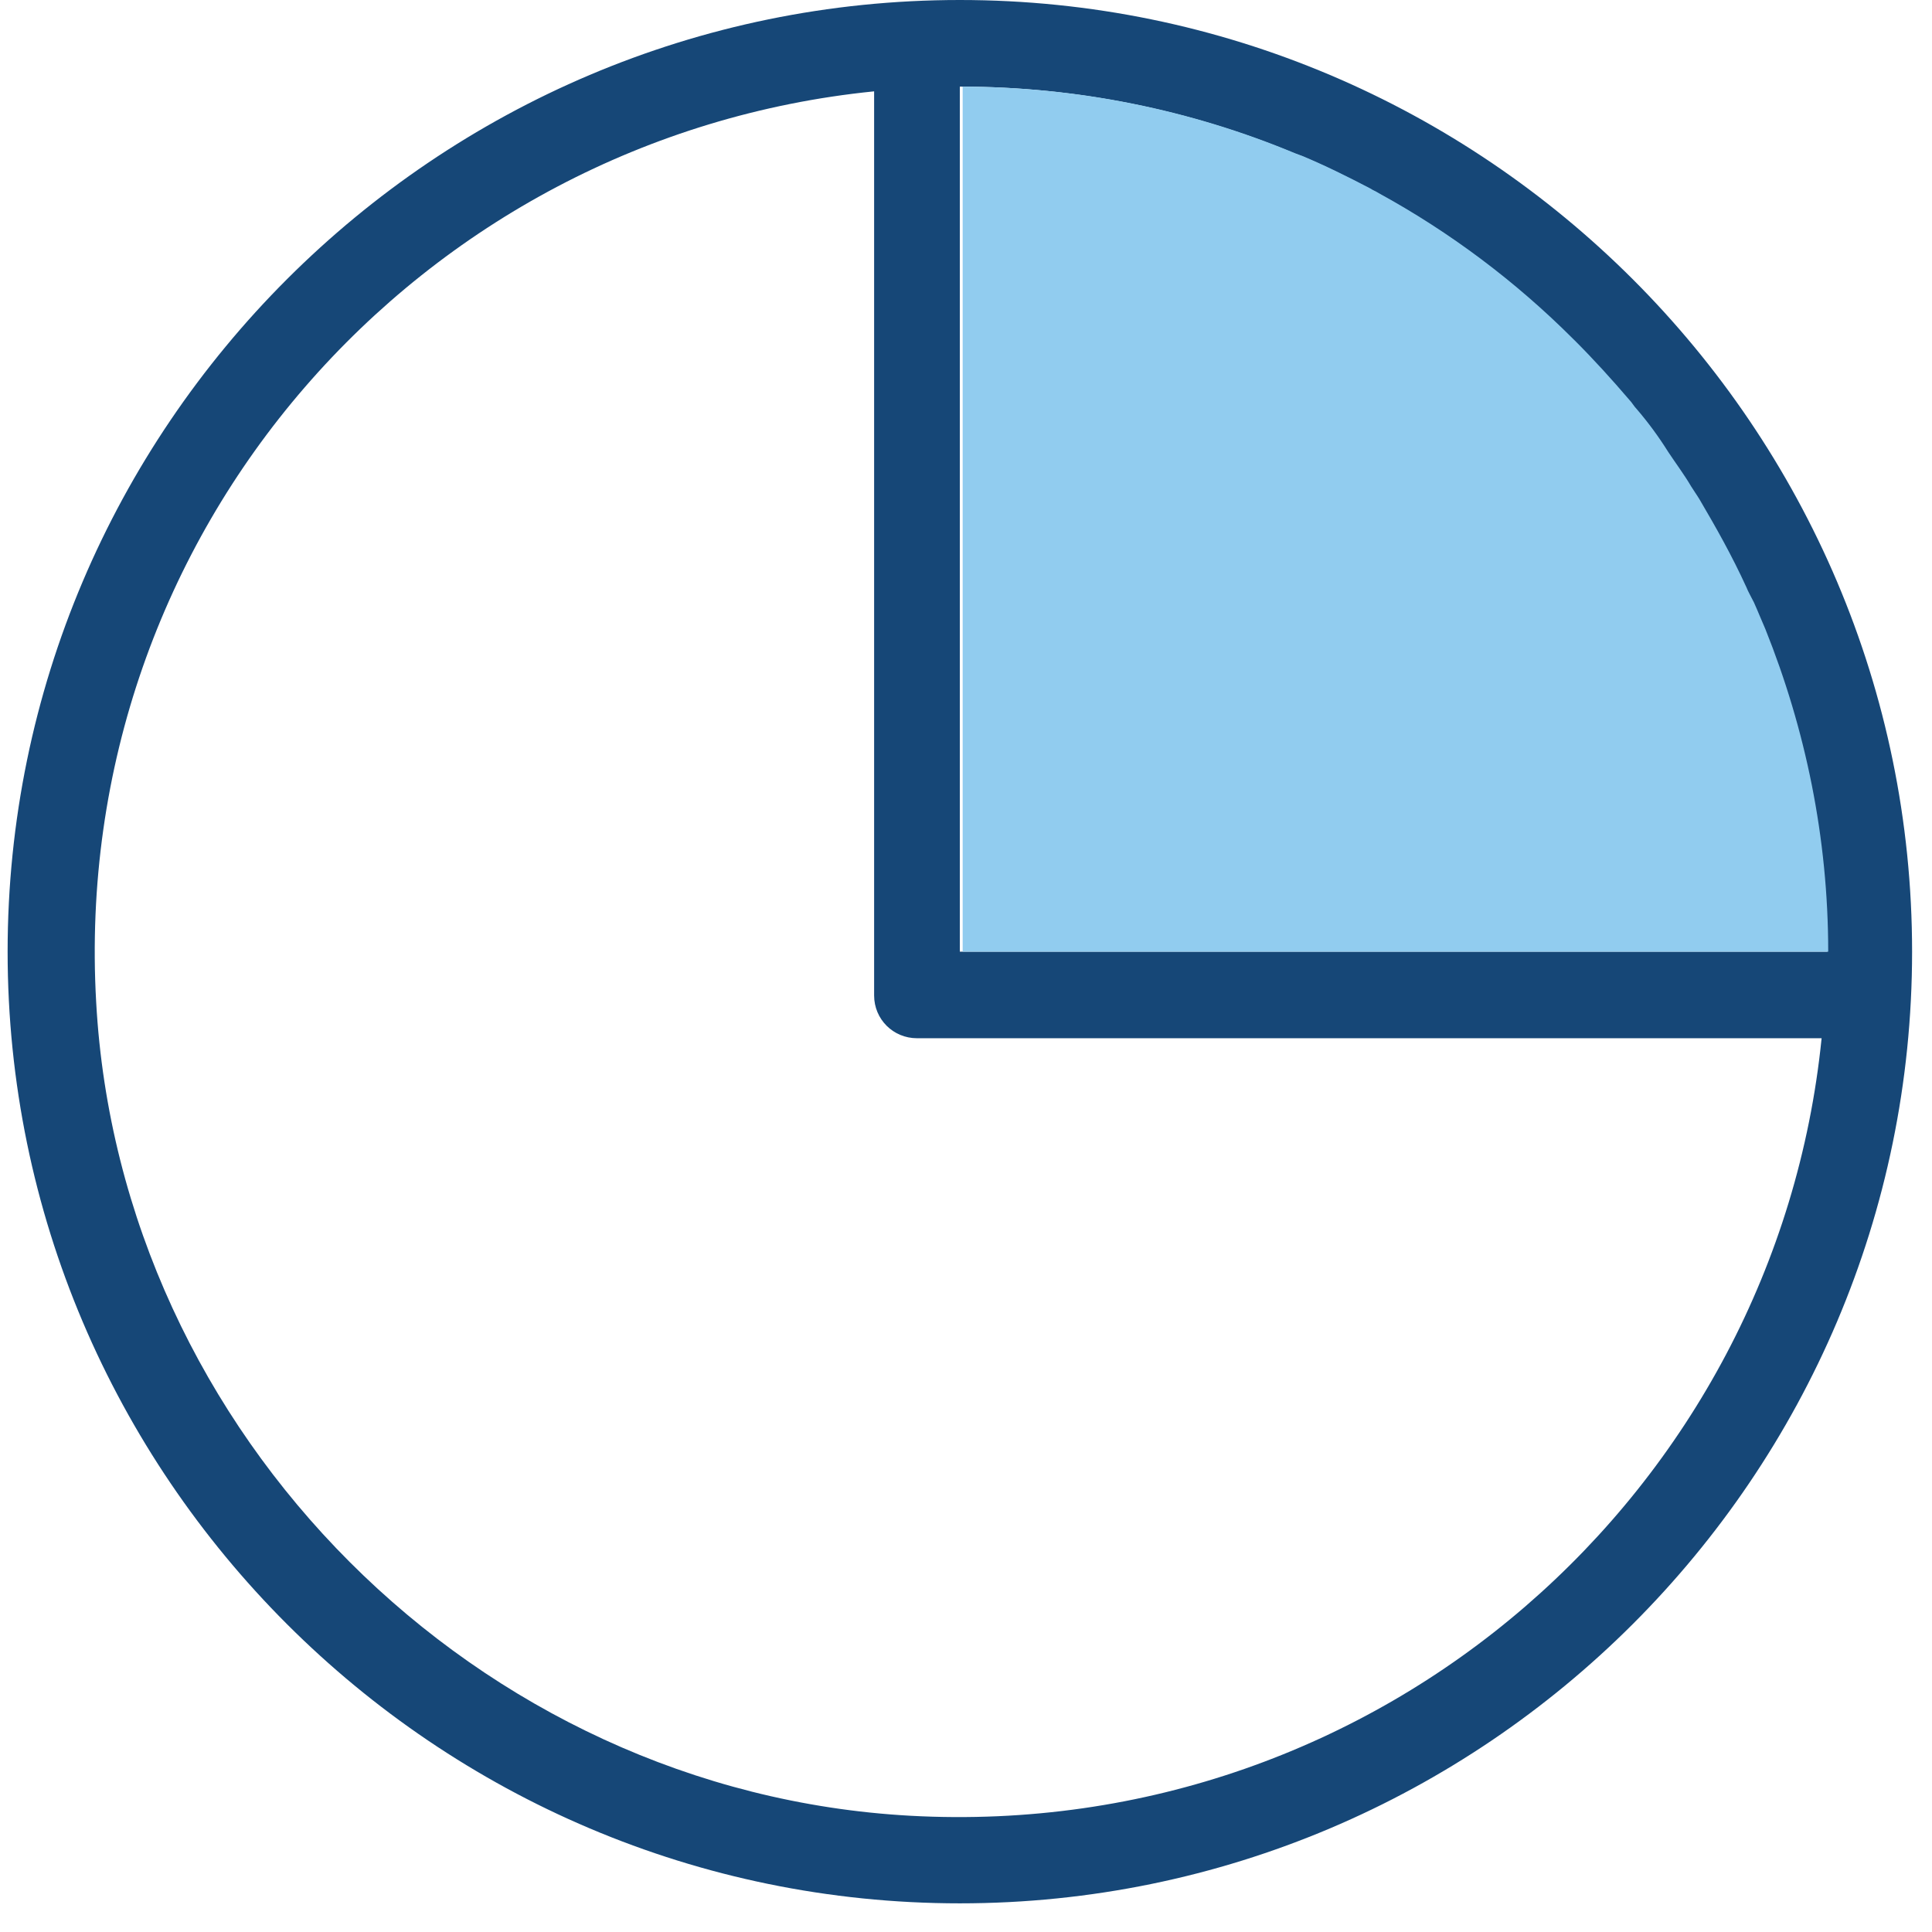 <svg width="36" height="36" viewBox="0 0 36 36" fill="none" xmlns="http://www.w3.org/2000/svg">
<path d="M17.885 0C8.109 0 0.142 7.962 0.142 17.733C0.142 27.504 8.109 35.466 17.885 35.466C27.662 35.466 35.629 27.504 35.629 17.733C35.629 7.962 27.662 0 17.885 0ZM17.885 1.614C20.085 1.614 22.197 2.057 24.113 2.855C24.166 2.873 24.202 2.89 24.255 2.908C24.681 3.086 25.107 3.298 25.515 3.511C25.568 3.547 25.621 3.564 25.675 3.6C27.005 4.327 28.23 5.249 29.294 6.313C29.312 6.331 29.312 6.331 29.33 6.348C29.685 6.703 30.022 7.075 30.341 7.448C30.394 7.501 30.43 7.572 30.483 7.625C30.696 7.873 30.891 8.139 31.069 8.423C31.211 8.636 31.37 8.849 31.494 9.061C31.548 9.15 31.601 9.221 31.654 9.31C31.956 9.824 32.257 10.356 32.524 10.941C32.559 11.03 32.612 11.118 32.666 11.225C32.736 11.384 32.807 11.562 32.878 11.721C33.624 13.583 34.05 15.605 34.05 17.733H17.885V1.614ZM16.963 33.834C8.89 33.391 2.236 26.723 1.792 18.673C1.295 9.895 7.825 2.554 16.288 1.702V18.549C16.288 18.992 16.643 19.346 17.087 19.346H33.943C33.091 27.787 25.728 34.313 16.963 33.834Z" fill="#164777"/>
<path d="M17.902 1.614C20.102 1.614 22.214 2.057 24.13 2.855C24.183 2.873 24.219 2.891 24.272 2.908C24.698 3.086 25.124 3.298 25.532 3.511C25.585 3.547 25.638 3.564 25.692 3.6C27.022 4.327 28.247 5.249 29.311 6.313C29.329 6.331 29.329 6.331 29.347 6.348C29.702 6.703 30.039 7.075 30.358 7.448C30.411 7.501 30.447 7.572 30.5 7.625C30.713 7.873 30.908 8.139 31.086 8.423C31.227 8.636 31.387 8.849 31.511 9.062C31.565 9.15 31.618 9.221 31.671 9.31C31.973 9.824 32.274 10.356 32.541 10.941C32.576 11.03 32.629 11.118 32.682 11.225C32.754 11.384 32.824 11.562 32.895 11.722C33.641 13.583 34.066 15.605 34.066 17.733H17.938V1.614H17.902Z" fill="#91CCEF"/>
</svg>
